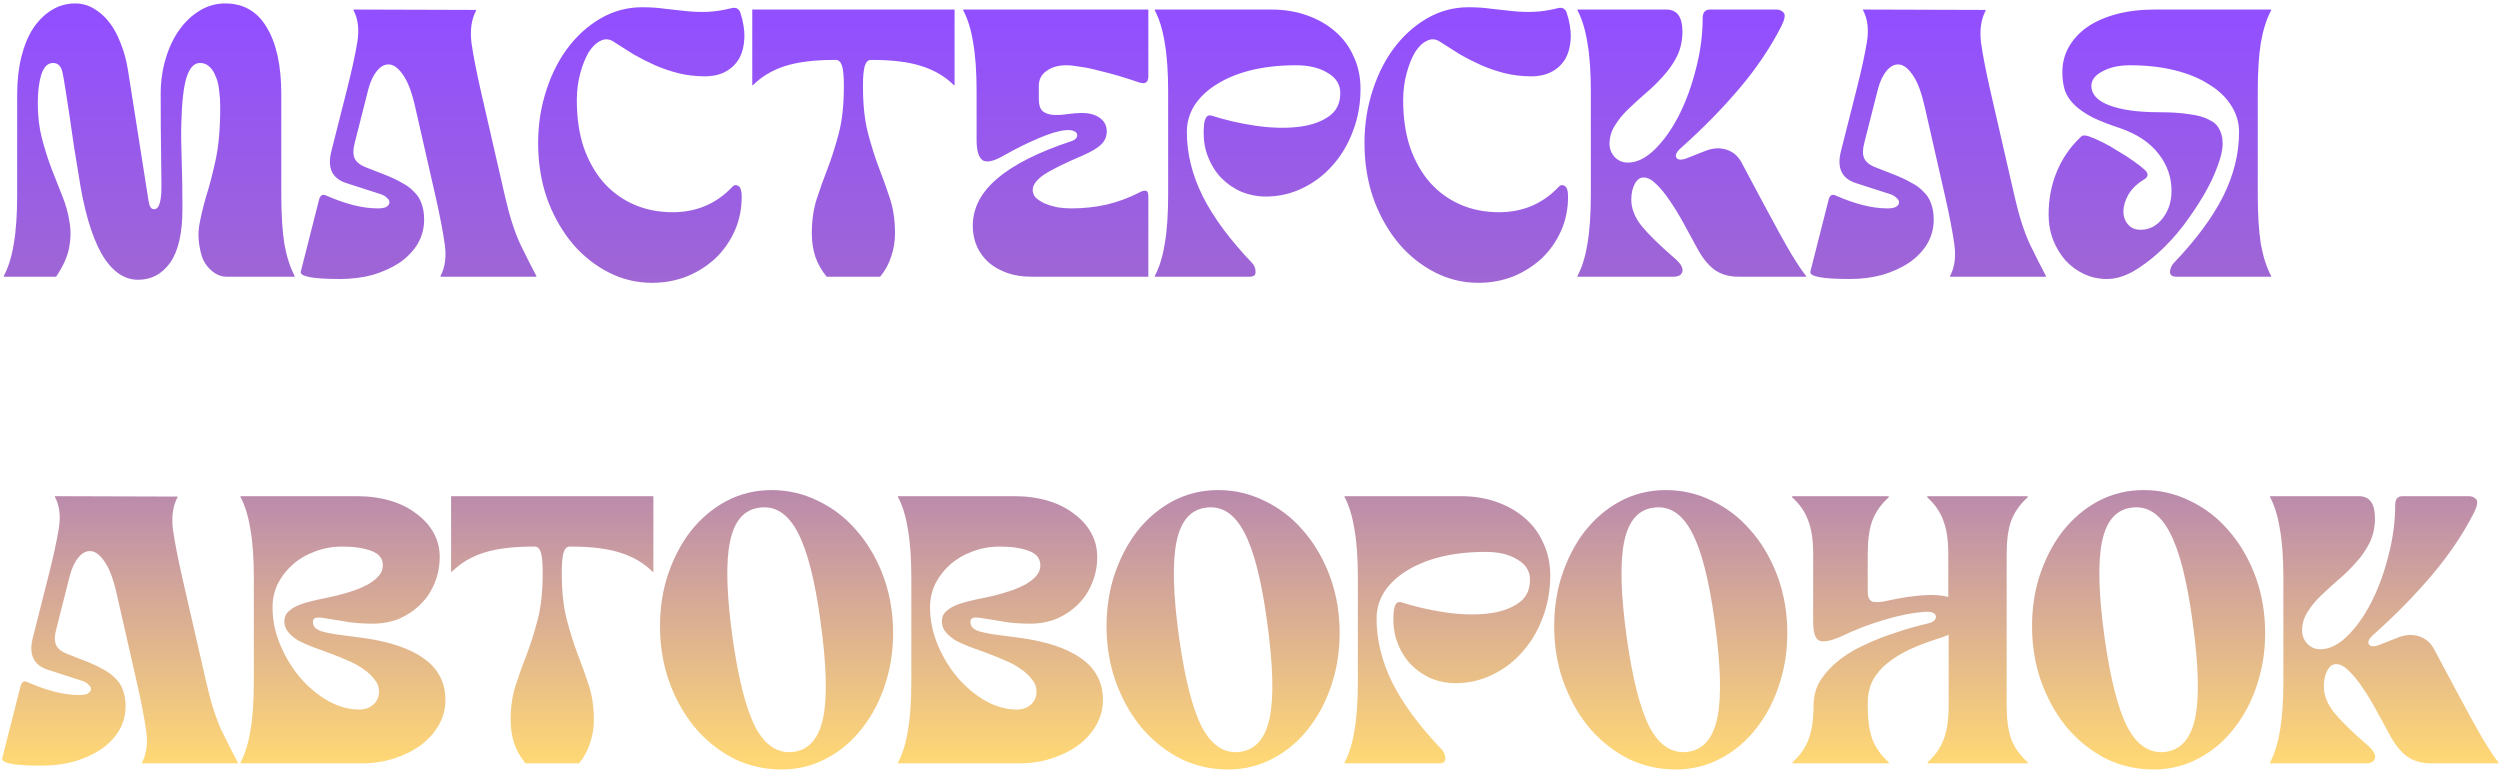 <?xml version="1.0" encoding="UTF-8"?> <svg xmlns="http://www.w3.org/2000/svg" width="262" height="81" viewBox="0 0 262 81" fill="none"> <path d="M14.48 29.32C12.96 29.32 11.667 28.387 10.6 26.52C9.56 24.627 8.773 21.893 8.24 18.32C8.107 17.493 7.947 16.52 7.76 15.4C7.6 14.253 7.44 13.147 7.28 12.08C7.12 11.013 6.973 10.067 6.84 9.24C6.707 8.413 6.613 7.88 6.56 7.64C6.427 6.947 6.093 6.6 5.56 6.6C5 6.6 4.587 7.013 4.32 7.84C4.08 8.64 3.96 9.64 3.96 10.84C3.96 12.173 4.107 13.4 4.4 14.52C4.693 15.64 5.027 16.693 5.4 17.68C5.8 18.667 6.173 19.613 6.52 20.52C6.893 21.427 7.147 22.333 7.28 23.24C7.44 24.12 7.427 25.04 7.24 26C7.053 26.933 6.6 27.933 5.88 29H0.4V28.92C0.88 28.013 1.227 26.893 1.44 25.56C1.68 24.2 1.8 22.48 1.8 20.4V9.88C1.8 8.44 1.947 7.133 2.24 5.96C2.533 4.787 2.947 3.787 3.48 2.96C4.04 2.133 4.693 1.493 5.44 1.04C6.187 0.587 7 0.36 7.88 0.36C8.573 0.36 9.213 0.533 9.8 0.88C10.413 1.227 10.96 1.707 11.44 2.32C11.92 2.933 12.32 3.667 12.64 4.52C12.987 5.373 13.24 6.293 13.4 7.28L15.56 21C15.64 21.613 15.827 21.92 16.12 21.92C16.2 21.92 16.28 21.907 16.36 21.88C16.467 21.827 16.56 21.72 16.64 21.56C16.72 21.4 16.787 21.16 16.84 20.84C16.893 20.52 16.92 20.093 16.92 19.56C16.92 18.707 16.907 17.493 16.88 15.92C16.853 14.32 16.84 12.307 16.84 9.88C16.84 8.547 17.013 7.307 17.36 6.16C17.707 4.987 18.187 3.973 18.8 3.12C19.413 2.267 20.12 1.6 20.92 1.12C21.747 0.613 22.64 0.36 23.6 0.36C25.52 0.36 26.973 1.2 27.96 2.88C28.973 4.56 29.48 6.893 29.48 9.88V20.4C29.48 22.48 29.587 24.2 29.8 25.56C30.04 26.893 30.4 28.013 30.88 28.92V29H23.72C23.187 29 22.667 28.787 22.16 28.36C21.653 27.907 21.307 27.373 21.12 26.76C20.8 25.587 20.72 24.547 20.88 23.64C21.04 22.707 21.28 21.693 21.6 20.6C21.947 19.507 22.28 18.227 22.6 16.76C22.92 15.293 23.08 13.427 23.08 11.16C23.08 10.573 23.04 10 22.96 9.44C22.907 8.88 22.787 8.4 22.6 8C22.44 7.573 22.227 7.24 21.96 7C21.693 6.733 21.36 6.6 20.96 6.6C20.347 6.6 19.88 7.093 19.56 8.08C19.24 9.067 19.053 10.72 19 13.04C18.973 14.027 18.987 15.267 19.04 16.76C19.093 18.253 19.12 19.973 19.12 21.92C19.12 24.427 18.693 26.293 17.84 27.52C16.987 28.72 15.867 29.32 14.48 29.32ZM35.649 29.24C32.742 29.24 31.369 28.973 31.529 28.44L33.449 20.88C33.582 20.427 33.849 20.307 34.249 20.52C35.156 20.92 36.062 21.24 36.969 21.48C37.902 21.72 38.782 21.84 39.609 21.84C40.009 21.84 40.302 21.787 40.489 21.68C40.702 21.547 40.809 21.4 40.809 21.24C40.836 21.08 40.756 20.92 40.569 20.76C40.409 20.573 40.156 20.427 39.809 20.32L36.329 19.2C34.809 18.72 34.276 17.6 34.729 15.84L36.369 9.36C36.876 7.36 37.236 5.707 37.449 4.4C37.662 3.093 37.529 1.987 37.049 1.08V1L49.889 1.04V1.12C49.409 2.027 49.249 3.147 49.409 4.48C49.596 5.787 49.916 7.44 50.369 9.44L52.929 20.6C53.382 22.6 53.916 24.267 54.529 25.6C55.169 26.907 55.729 28.013 56.209 28.92V29H46.169V28.92C46.649 28.013 46.796 26.907 46.609 25.6C46.422 24.267 46.102 22.6 45.649 20.6L43.529 11.28C43.182 9.733 42.769 8.613 42.289 7.92C41.809 7.2 41.329 6.813 40.849 6.76C40.369 6.707 39.929 6.92 39.529 7.4C39.129 7.88 38.822 8.52 38.609 9.32L37.209 14.84C36.996 15.613 36.982 16.2 37.169 16.6C37.356 17 37.769 17.32 38.409 17.56L40.249 18.28C40.942 18.547 41.542 18.827 42.049 19.12C42.582 19.387 43.022 19.707 43.369 20.08C43.742 20.427 44.009 20.84 44.169 21.32C44.356 21.8 44.449 22.36 44.449 23C44.449 23.933 44.222 24.787 43.769 25.56C43.316 26.307 42.689 26.96 41.889 27.52C41.089 28.053 40.156 28.48 39.089 28.8C38.022 29.093 36.876 29.24 35.649 29.24ZM68.331 29.64C66.731 29.64 65.224 29.28 63.811 28.56C62.398 27.84 61.158 26.867 60.091 25.64C59.024 24.387 58.158 22.92 57.491 21.24C56.851 19.56 56.491 17.747 56.411 15.8C56.331 13.747 56.558 11.813 57.091 10C57.624 8.16 58.384 6.56 59.371 5.2C60.358 3.84 61.531 2.76 62.891 1.96C64.251 1.16 65.718 0.76 67.291 0.76C68.171 0.76 68.971 0.813 69.691 0.92C70.438 1 71.171 1.08 71.891 1.16C72.611 1.24 73.358 1.267 74.131 1.24C74.904 1.213 75.771 1.08 76.731 0.84C77.131 0.76 77.411 0.907 77.571 1.28C77.891 2.24 78.038 3.133 78.011 3.96C77.984 4.76 77.811 5.467 77.491 6.08C77.171 6.667 76.704 7.133 76.091 7.48C75.478 7.827 74.731 8 73.851 8C72.918 8 72.011 7.893 71.131 7.68C70.278 7.467 69.451 7.187 68.651 6.84C67.878 6.493 67.118 6.107 66.371 5.68C65.651 5.227 64.958 4.787 64.291 4.36C63.838 4.067 63.384 4.04 62.931 4.28C62.478 4.493 62.064 4.893 61.691 5.48C61.344 6.067 61.051 6.8 60.811 7.68C60.571 8.56 60.451 9.507 60.451 10.52C60.451 12.36 60.691 14 61.171 15.44C61.678 16.88 62.371 18.107 63.251 19.12C64.158 20.133 65.224 20.907 66.451 21.44C67.678 21.973 69.024 22.24 70.491 22.24C72.998 22.24 75.091 21.347 76.771 19.56C76.931 19.373 77.131 19.347 77.371 19.48C77.611 19.613 77.731 19.987 77.731 20.6C77.731 21.88 77.491 23.067 77.011 24.16C76.531 25.253 75.864 26.213 75.011 27.04C74.158 27.84 73.158 28.48 72.011 28.96C70.864 29.413 69.638 29.64 68.331 29.64ZM86.638 29C86.104 28.36 85.704 27.653 85.438 26.88C85.198 26.107 85.078 25.307 85.078 24.48C85.078 23.12 85.251 21.907 85.597 20.84C85.944 19.773 86.331 18.693 86.757 17.6C87.184 16.48 87.571 15.253 87.918 13.92C88.264 12.587 88.438 10.947 88.438 9C88.438 7.987 88.371 7.28 88.237 6.88C88.104 6.48 87.891 6.28 87.597 6.28H87.438C85.358 6.28 83.638 6.493 82.278 6.92C80.944 7.347 79.824 8.013 78.918 8.92H78.838V1H100.038V8.92H99.957C99.051 8.013 97.918 7.347 96.558 6.92C95.224 6.493 93.517 6.28 91.438 6.28H91.278C90.984 6.28 90.771 6.48 90.638 6.88C90.504 7.28 90.438 7.987 90.438 9C90.438 10.947 90.611 12.587 90.957 13.92C91.304 15.253 91.691 16.48 92.118 17.6C92.544 18.693 92.931 19.773 93.278 20.84C93.624 21.907 93.797 23.12 93.797 24.48C93.797 25.307 93.664 26.107 93.397 26.88C93.157 27.653 92.771 28.36 92.237 29H86.638ZM108.067 29C107.134 29 106.294 28.867 105.547 28.6C104.8 28.333 104.16 27.973 103.627 27.52C103.094 27.04 102.68 26.48 102.387 25.84C102.094 25.173 101.947 24.453 101.947 23.68C101.947 21.813 102.8 20.16 104.507 18.72C106.214 17.253 108.8 15.947 112.267 14.8C112.507 14.72 112.68 14.613 112.787 14.48C112.894 14.32 112.92 14.173 112.867 14.04C112.84 13.907 112.72 13.8 112.507 13.72C112.32 13.64 112.054 13.613 111.707 13.64C110.987 13.693 110.04 13.973 108.867 14.48C107.72 14.96 106.507 15.56 105.227 16.28C104.187 16.893 103.44 17.067 102.987 16.8C102.56 16.507 102.347 15.8 102.347 14.68V9.6C102.347 7.52 102.227 5.813 101.987 4.48C101.774 3.12 101.427 1.987 100.947 1.08V1H120.347V8C120.347 8.64 120.027 8.853 119.387 8.64C118.694 8.4 117.987 8.173 117.267 7.96C116.547 7.747 115.84 7.56 115.147 7.4C114.48 7.213 113.84 7.08 113.227 7C112.64 6.893 112.147 6.84 111.747 6.84C110.894 6.84 110.2 7.04 109.667 7.44C109.134 7.813 108.867 8.333 108.867 9V10.36C108.867 11 109.014 11.44 109.307 11.68C109.6 11.893 109.96 12.013 110.387 12.04C110.84 12.067 111.334 12.04 111.867 11.96C112.4 11.88 112.907 11.84 113.387 11.84C114.16 11.84 114.787 12.013 115.267 12.36C115.747 12.707 115.987 13.173 115.987 13.76C115.987 14.293 115.8 14.747 115.427 15.12C115.054 15.493 114.414 15.88 113.507 16.28C111.56 17.107 110.187 17.787 109.387 18.32C108.614 18.853 108.227 19.387 108.227 19.92C108.227 20.213 108.334 20.48 108.547 20.72C108.787 20.933 109.094 21.133 109.467 21.32C109.867 21.48 110.307 21.613 110.787 21.72C111.267 21.8 111.76 21.84 112.267 21.84C113.547 21.84 114.787 21.707 115.987 21.44C117.187 21.147 118.307 20.733 119.347 20.2C119.694 20.013 119.947 19.947 120.107 20C120.267 20.027 120.347 20.227 120.347 20.6V29H108.067ZM121.022 28.92C121.502 28.013 121.849 26.893 122.062 25.56C122.302 24.2 122.422 22.48 122.422 20.4V9.6C122.422 7.52 122.302 5.813 122.062 4.48C121.849 3.12 121.502 1.987 121.022 1.08V1H133.222C134.582 1 135.822 1.2 136.942 1.6C138.089 2 139.076 2.56 139.902 3.28C140.756 4 141.409 4.88 141.862 5.92C142.342 6.933 142.582 8.067 142.582 9.32C142.582 10.893 142.316 12.373 141.782 13.76C141.276 15.12 140.569 16.307 139.662 17.32C138.782 18.333 137.729 19.133 136.502 19.72C135.302 20.307 134.009 20.6 132.622 20.6C131.796 20.6 130.969 20.44 130.142 20.12C129.342 19.773 128.622 19.28 127.982 18.64C127.369 18 126.889 17.213 126.542 16.28C126.196 15.347 126.076 14.28 126.182 13.08C126.262 12.307 126.529 11.987 126.982 12.12C128.396 12.573 129.889 12.92 131.462 13.16C133.062 13.4 134.529 13.453 135.862 13.32C137.196 13.187 138.289 12.84 139.142 12.28C140.022 11.72 140.462 10.88 140.462 9.76C140.462 8.853 140.022 8.147 139.142 7.64C138.289 7.107 137.182 6.84 135.822 6.84C134.089 6.84 132.516 7.013 131.102 7.36C129.716 7.707 128.516 8.2 127.502 8.84C126.516 9.453 125.742 10.187 125.182 11.04C124.649 11.893 124.382 12.827 124.382 13.84C124.382 16.107 124.942 18.36 126.062 20.6C127.182 22.813 128.902 25.133 131.222 27.56C131.462 27.827 131.582 28.133 131.582 28.48C131.609 28.827 131.396 29 130.942 29H121.022V28.92ZM154.933 29.64C153.333 29.64 151.826 29.28 150.413 28.56C148.999 27.84 147.759 26.867 146.693 25.64C145.626 24.387 144.759 22.92 144.093 21.24C143.453 19.56 143.093 17.747 143.013 15.8C142.933 13.747 143.159 11.813 143.693 10C144.226 8.16 144.986 6.56 145.973 5.2C146.959 3.84 148.133 2.76 149.493 1.96C150.853 1.16 152.319 0.76 153.893 0.76C154.773 0.76 155.573 0.813 156.293 0.92C157.039 1 157.773 1.08 158.493 1.16C159.213 1.24 159.959 1.267 160.733 1.24C161.506 1.213 162.373 1.08 163.333 0.84C163.733 0.76 164.013 0.907 164.173 1.28C164.493 2.24 164.639 3.133 164.613 3.96C164.586 4.76 164.413 5.467 164.093 6.08C163.773 6.667 163.306 7.133 162.693 7.48C162.079 7.827 161.333 8 160.453 8C159.519 8 158.613 7.893 157.733 7.68C156.879 7.467 156.053 7.187 155.253 6.84C154.479 6.493 153.719 6.107 152.973 5.68C152.253 5.227 151.559 4.787 150.893 4.36C150.439 4.067 149.986 4.04 149.533 4.28C149.079 4.493 148.666 4.893 148.293 5.48C147.946 6.067 147.653 6.8 147.413 7.68C147.173 8.56 147.053 9.507 147.053 10.52C147.053 12.36 147.293 14 147.773 15.44C148.279 16.88 148.973 18.107 149.853 19.12C150.759 20.133 151.826 20.907 153.053 21.44C154.279 21.973 155.626 22.24 157.093 22.24C159.599 22.24 161.693 21.347 163.372 19.56C163.533 19.373 163.733 19.347 163.973 19.48C164.213 19.613 164.333 19.987 164.333 20.6C164.333 21.88 164.093 23.067 163.613 24.16C163.133 25.253 162.466 26.213 161.613 27.04C160.759 27.84 159.759 28.48 158.613 28.96C157.466 29.413 156.239 29.64 154.933 29.64ZM165.319 28.92C165.799 28.013 166.146 26.893 166.359 25.56C166.599 24.2 166.719 22.48 166.719 20.4V9.6C166.719 7.52 166.599 5.813 166.359 4.48C166.146 3.12 165.799 1.987 165.319 1.08V1H174.639C175.759 1 176.319 1.773 176.319 3.32C176.319 4.253 176.132 5.107 175.759 5.88C175.386 6.627 174.906 7.32 174.319 7.96C173.759 8.6 173.146 9.2 172.479 9.76C171.839 10.32 171.226 10.88 170.639 11.44C170.079 11.973 169.612 12.547 169.239 13.16C168.866 13.747 168.679 14.387 168.679 15.08C168.679 15.613 168.866 16.08 169.239 16.48C169.612 16.853 170.066 17.04 170.599 17.04C171.532 17.04 172.466 16.587 173.399 15.68C174.332 14.773 175.172 13.6 175.919 12.16C176.666 10.693 177.266 9.067 177.719 7.28C178.199 5.467 178.439 3.68 178.439 1.92C178.439 1.307 178.692 1 179.199 1H186.159C186.479 1 186.732 1.107 186.919 1.32C187.132 1.533 187.052 2.013 186.679 2.76C185.532 5 184.066 7.173 182.279 9.28C180.492 11.387 178.479 13.44 176.239 15.44C175.706 15.893 175.519 16.253 175.679 16.52C175.839 16.787 176.226 16.8 176.839 16.56L178.759 15.8C179.532 15.507 180.252 15.467 180.919 15.68C181.612 15.893 182.146 16.347 182.519 17.04L184.759 21.24C186.039 23.64 187.026 25.427 187.719 26.6C188.439 27.773 188.959 28.547 189.279 28.92V29H182.199C181.186 29 180.332 28.747 179.639 28.24C178.972 27.733 178.372 26.973 177.839 25.96C177.386 25.133 176.919 24.28 176.439 23.4C175.959 22.52 175.479 21.733 174.999 21.04C174.519 20.32 174.039 19.733 173.559 19.28C173.106 18.827 172.666 18.6 172.239 18.6C171.866 18.6 171.559 18.827 171.319 19.28C171.079 19.733 170.959 20.28 170.959 20.92C170.959 21.853 171.319 22.773 172.039 23.68C172.786 24.587 173.946 25.72 175.519 27.08C176.132 27.613 176.399 28.067 176.319 28.44C176.239 28.813 175.919 29 175.359 29H165.319V28.92ZM193.852 29.24C190.946 29.24 189.572 28.973 189.732 28.44L191.652 20.88C191.786 20.427 192.052 20.307 192.452 20.52C193.359 20.92 194.266 21.24 195.172 21.48C196.106 21.72 196.986 21.84 197.812 21.84C198.212 21.84 198.506 21.787 198.692 21.68C198.906 21.547 199.012 21.4 199.012 21.24C199.039 21.08 198.959 20.92 198.772 20.76C198.612 20.573 198.359 20.427 198.012 20.32L194.532 19.2C193.012 18.72 192.479 17.6 192.932 15.84L194.572 9.36C195.079 7.36 195.439 5.707 195.652 4.4C195.866 3.093 195.732 1.987 195.252 1.08V1L208.092 1.04V1.12C207.612 2.027 207.452 3.147 207.612 4.48C207.799 5.787 208.119 7.44 208.572 9.44L211.132 20.6C211.586 22.6 212.119 24.267 212.732 25.6C213.372 26.907 213.932 28.013 214.412 28.92V29H204.372V28.92C204.852 28.013 204.999 26.907 204.812 25.6C204.626 24.267 204.306 22.6 203.852 20.6L201.732 11.28C201.386 9.733 200.972 8.613 200.492 7.92C200.012 7.2 199.532 6.813 199.052 6.76C198.572 6.707 198.132 6.92 197.732 7.4C197.332 7.88 197.026 8.52 196.812 9.32L195.412 14.84C195.199 15.613 195.186 16.2 195.372 16.6C195.559 17 195.972 17.32 196.612 17.56L198.452 18.28C199.146 18.547 199.746 18.827 200.252 19.12C200.786 19.387 201.226 19.707 201.572 20.08C201.946 20.427 202.212 20.84 202.372 21.32C202.559 21.8 202.652 22.36 202.652 23C202.652 23.933 202.426 24.787 201.972 25.56C201.519 26.307 200.892 26.96 200.092 27.52C199.292 28.053 198.359 28.48 197.292 28.8C196.226 29.093 195.079 29.24 193.852 29.24ZM220.814 29.24C219.961 29.24 219.161 29.067 218.414 28.72C217.667 28.373 217.014 27.893 216.454 27.28C215.921 26.667 215.494 25.96 215.174 25.16C214.854 24.333 214.694 23.44 214.694 22.48C214.694 20.88 214.974 19.4 215.534 18.04C216.094 16.653 216.934 15.427 218.054 14.36C218.187 14.227 218.321 14.173 218.454 14.2C218.587 14.2 218.734 14.227 218.894 14.28C219.347 14.44 219.841 14.653 220.374 14.92C220.907 15.187 221.441 15.493 221.974 15.84C222.534 16.16 223.054 16.493 223.534 16.84C224.041 17.187 224.467 17.52 224.814 17.84C225.161 18.187 225.147 18.493 224.774 18.76C223.974 19.24 223.401 19.787 223.054 20.4C222.707 21.013 222.534 21.6 222.534 22.16C222.534 22.693 222.694 23.147 223.014 23.52C223.334 23.893 223.774 24.08 224.334 24.08C225.241 24.08 226.001 23.693 226.614 22.92C227.254 22.12 227.574 21.147 227.574 20C227.574 18.56 227.121 17.267 226.214 16.12C225.307 14.947 223.974 14.053 222.214 13.44C221.067 13.067 220.107 12.693 219.334 12.32C218.561 11.92 217.934 11.493 217.454 11.04C216.974 10.587 216.627 10.08 216.414 9.52C216.227 8.933 216.134 8.28 216.134 7.56C216.134 6.6 216.361 5.72 216.814 4.92C217.267 4.12 217.907 3.427 218.734 2.84C219.587 2.253 220.614 1.8 221.814 1.48C223.014 1.16 224.347 1 225.814 1H238.014V1.08C237.534 1.987 237.174 3.12 236.934 4.48C236.721 5.813 236.614 7.52 236.614 9.6V20.4C236.614 22.48 236.721 24.2 236.934 25.56C237.174 26.893 237.534 28.013 238.014 28.92V29H228.094C227.641 29 227.414 28.827 227.414 28.48C227.441 28.133 227.574 27.827 227.814 27.56C230.134 25.133 231.854 22.813 232.974 20.6C234.094 18.36 234.654 16.107 234.654 13.84C234.654 12.827 234.374 11.893 233.814 11.04C233.281 10.187 232.507 9.453 231.494 8.84C230.507 8.2 229.307 7.707 227.894 7.36C226.507 7.013 224.947 6.84 223.214 6.84C222.067 6.84 221.107 7.053 220.334 7.48C219.561 7.88 219.174 8.387 219.174 9C219.174 9.88 219.801 10.56 221.054 11.04C222.334 11.52 224.054 11.76 226.214 11.76C227.467 11.76 228.521 11.827 229.374 11.96C230.254 12.067 230.947 12.253 231.454 12.52C231.987 12.76 232.361 13.093 232.574 13.52C232.814 13.947 232.934 14.453 232.934 15.04C232.934 15.707 232.747 16.52 232.374 17.48C232.027 18.44 231.547 19.44 230.934 20.48C230.321 21.52 229.614 22.573 228.814 23.64C228.014 24.68 227.161 25.613 226.254 26.44C225.347 27.267 224.427 27.947 223.494 28.48C222.561 28.987 221.667 29.24 220.814 29.24ZM4.36 80.24C1.453 80.24 0.08 79.973 0.24 79.44L2.16 71.88C2.293 71.427 2.56 71.307 2.96 71.52C3.867 71.92 4.773 72.24 5.68 72.48C6.613 72.72 7.493 72.84 8.32 72.84C8.72 72.84 9.013 72.787 9.2 72.68C9.413 72.547 9.52 72.4 9.52 72.24C9.547 72.08 9.467 71.92 9.28 71.76C9.12 71.573 8.867 71.427 8.52 71.32L5.04 70.2C3.52 69.72 2.987 68.6 3.44 66.84L5.08 60.36C5.587 58.36 5.947 56.707 6.16 55.4C6.373 54.093 6.24 52.987 5.76 52.08V52L18.6 52.04V52.12C18.12 53.027 17.96 54.147 18.12 55.48C18.307 56.787 18.627 58.44 19.08 60.44L21.64 71.6C22.093 73.6 22.627 75.267 23.24 76.6C23.88 77.907 24.44 79.013 24.92 79.92V80H14.88V79.92C15.36 79.013 15.507 77.907 15.32 76.6C15.133 75.267 14.813 73.6 14.36 71.6L12.24 62.28C11.893 60.733 11.48 59.613 11 58.92C10.52 58.2 10.04 57.813 9.56 57.76C9.08 57.707 8.64 57.92 8.24 58.4C7.84 58.88 7.533 59.52 7.32 60.32L5.92 65.84C5.707 66.613 5.693 67.2 5.88 67.6C6.067 68 6.48 68.32 7.12 68.56L8.96 69.28C9.653 69.547 10.253 69.827 10.76 70.12C11.293 70.387 11.733 70.707 12.08 71.08C12.453 71.427 12.72 71.84 12.88 72.32C13.067 72.8 13.16 73.36 13.16 74C13.16 74.933 12.933 75.787 12.48 76.56C12.027 77.307 11.4 77.96 10.6 78.52C9.8 79.053 8.867 79.48 7.8 79.8C6.733 80.093 5.587 80.24 4.36 80.24ZM25.202 79.92C25.682 79.013 26.029 77.893 26.242 76.56C26.482 75.2 26.602 73.48 26.602 71.4V60.6C26.602 58.52 26.482 56.813 26.242 55.48C26.029 54.12 25.682 52.987 25.202 52.08V52H37.402C38.682 52 39.855 52.16 40.922 52.48C41.989 52.8 42.895 53.253 43.642 53.84C44.415 54.4 45.015 55.067 45.442 55.84C45.868 56.613 46.082 57.453 46.082 58.36C46.082 59.373 45.895 60.307 45.522 61.16C45.175 62.013 44.682 62.747 44.042 63.36C43.428 63.973 42.695 64.467 41.842 64.84C40.989 65.187 40.069 65.36 39.082 65.36C38.175 65.36 37.335 65.307 36.562 65.2C35.815 65.067 35.162 64.96 34.602 64.88C34.069 64.773 33.642 64.72 33.322 64.72C33.002 64.72 32.828 64.84 32.802 65.08C32.775 65.32 32.828 65.533 32.962 65.72C33.095 65.88 33.335 66.027 33.682 66.16C34.055 66.267 34.562 66.373 35.202 66.48C35.842 66.56 36.655 66.667 37.642 66.8C40.629 67.173 42.882 67.907 44.402 69C45.922 70.067 46.682 71.52 46.682 73.36C46.682 74.293 46.455 75.16 46.002 75.96C45.548 76.76 44.922 77.467 44.122 78.08C43.322 78.667 42.389 79.133 41.322 79.48C40.255 79.827 39.108 80 37.882 80H25.202V79.92ZM28.562 63.64C28.562 64.973 28.828 66.28 29.362 67.56C29.895 68.84 30.588 69.987 31.442 71C32.322 72.013 33.295 72.827 34.362 73.44C35.455 74.053 36.548 74.36 37.642 74.36C38.255 74.36 38.748 74.187 39.122 73.84C39.522 73.493 39.722 73.04 39.722 72.48C39.722 72 39.562 71.573 39.242 71.2C38.949 70.8 38.562 70.44 38.082 70.12C37.602 69.773 37.042 69.467 36.402 69.2C35.788 68.933 35.162 68.68 34.522 68.44C33.908 68.227 33.322 68.013 32.762 67.8C32.202 67.587 31.695 67.36 31.242 67.12C30.815 66.853 30.468 66.56 30.202 66.24C29.935 65.92 29.802 65.547 29.802 65.12C29.802 64.667 29.962 64.307 30.282 64.04C30.602 63.747 31.029 63.507 31.562 63.32C32.095 63.133 32.682 62.973 33.322 62.84C33.989 62.707 34.669 62.56 35.362 62.4C35.975 62.24 36.562 62.067 37.122 61.88C37.709 61.667 38.215 61.44 38.642 61.2C39.095 60.933 39.455 60.64 39.722 60.32C39.989 60 40.122 59.64 40.122 59.24C40.122 58.52 39.709 58.013 38.882 57.72C38.082 57.427 37.082 57.28 35.882 57.28C34.868 57.28 33.908 57.453 33.002 57.8C32.122 58.12 31.349 58.573 30.682 59.16C30.042 59.72 29.522 60.387 29.122 61.16C28.748 61.933 28.562 62.76 28.562 63.64ZM55.075 80C54.542 79.36 54.142 78.653 53.875 77.88C53.635 77.107 53.515 76.307 53.515 75.48C53.515 74.12 53.688 72.907 54.035 71.84C54.382 70.773 54.768 69.693 55.195 68.6C55.622 67.48 56.008 66.253 56.355 64.92C56.702 63.587 56.875 61.947 56.875 60C56.875 58.987 56.808 58.28 56.675 57.88C56.542 57.48 56.328 57.28 56.035 57.28H55.875C53.795 57.28 52.075 57.493 50.715 57.92C49.382 58.347 48.262 59.013 47.355 59.92H47.275V52H68.475V59.92H68.395C67.488 59.013 66.355 58.347 64.995 57.92C63.662 57.493 61.955 57.28 59.875 57.28H59.715C59.422 57.28 59.208 57.48 59.075 57.88C58.942 58.28 58.875 58.987 58.875 60C58.875 61.947 59.048 63.587 59.395 64.92C59.742 66.253 60.128 67.48 60.555 68.6C60.982 69.693 61.368 70.773 61.715 71.84C62.062 72.907 62.235 74.12 62.235 75.48C62.235 76.307 62.102 77.107 61.835 77.88C61.595 78.653 61.208 79.36 60.675 80H55.075ZM81.904 80.64C80.171 80.64 78.544 80.28 77.024 79.56C75.531 78.813 74.211 77.8 73.064 76.52C71.944 75.24 71.038 73.733 70.344 72C69.651 70.267 69.264 68.4 69.184 66.4C69.104 64.293 69.344 62.333 69.904 60.52C70.491 58.68 71.304 57.08 72.344 55.72C73.411 54.36 74.664 53.293 76.104 52.52C77.571 51.747 79.158 51.36 80.864 51.36C82.571 51.36 84.184 51.733 85.704 52.48C87.224 53.2 88.544 54.2 89.664 55.48C90.811 56.76 91.731 58.267 92.424 60C93.118 61.733 93.504 63.6 93.584 65.6C93.664 67.707 93.411 69.68 92.824 71.52C92.264 73.333 91.451 74.92 90.384 76.28C89.344 77.64 88.091 78.707 86.624 79.48C85.184 80.253 83.611 80.64 81.904 80.64ZM76.784 66.92C77.398 71.24 78.198 74.347 79.184 76.24C80.198 78.133 81.518 78.987 83.144 78.8C84.771 78.587 85.811 77.4 86.264 75.24C86.718 73.053 86.624 69.667 85.984 65.08C85.398 60.76 84.598 57.653 83.584 55.76C82.571 53.84 81.251 52.987 79.624 53.2C77.998 53.387 76.958 54.573 76.504 56.76C76.051 58.947 76.144 62.333 76.784 66.92ZM94.108 79.92C94.588 79.013 94.935 77.893 95.148 76.56C95.388 75.2 95.508 73.48 95.508 71.4V60.6C95.508 58.52 95.388 56.813 95.148 55.48C94.935 54.12 94.588 52.987 94.108 52.08V52H106.308C107.588 52 108.761 52.16 109.828 52.48C110.895 52.8 111.801 53.253 112.548 53.84C113.321 54.4 113.921 55.067 114.348 55.84C114.775 56.613 114.988 57.453 114.988 58.36C114.988 59.373 114.801 60.307 114.428 61.16C114.081 62.013 113.588 62.747 112.948 63.36C112.335 63.973 111.601 64.467 110.748 64.84C109.895 65.187 108.975 65.36 107.988 65.36C107.081 65.36 106.241 65.307 105.468 65.2C104.721 65.067 104.068 64.96 103.508 64.88C102.975 64.773 102.548 64.72 102.228 64.72C101.908 64.72 101.735 64.84 101.708 65.08C101.681 65.32 101.735 65.533 101.868 65.72C102.001 65.88 102.241 66.027 102.588 66.16C102.961 66.267 103.468 66.373 104.108 66.48C104.748 66.56 105.561 66.667 106.548 66.8C109.535 67.173 111.788 67.907 113.308 69C114.828 70.067 115.588 71.52 115.588 73.36C115.588 74.293 115.361 75.16 114.908 75.96C114.455 76.76 113.828 77.467 113.028 78.08C112.228 78.667 111.295 79.133 110.228 79.48C109.161 79.827 108.015 80 106.788 80H94.108V79.92ZM97.468 63.64C97.468 64.973 97.735 66.28 98.268 67.56C98.802 68.84 99.495 69.987 100.348 71C101.228 72.013 102.201 72.827 103.268 73.44C104.361 74.053 105.455 74.36 106.548 74.36C107.161 74.36 107.655 74.187 108.028 73.84C108.428 73.493 108.628 73.04 108.628 72.48C108.628 72 108.468 71.573 108.148 71.2C107.855 70.8 107.468 70.44 106.988 70.12C106.508 69.773 105.948 69.467 105.308 69.2C104.695 68.933 104.068 68.68 103.428 68.44C102.815 68.227 102.228 68.013 101.668 67.8C101.108 67.587 100.601 67.36 100.148 67.12C99.722 66.853 99.375 66.56 99.108 66.24C98.841 65.92 98.708 65.547 98.708 65.12C98.708 64.667 98.868 64.307 99.188 64.04C99.508 63.747 99.935 63.507 100.468 63.32C101.001 63.133 101.588 62.973 102.228 62.84C102.895 62.707 103.575 62.56 104.268 62.4C104.881 62.24 105.468 62.067 106.028 61.88C106.615 61.667 107.121 61.44 107.548 61.2C108.001 60.933 108.361 60.64 108.628 60.32C108.895 60 109.028 59.64 109.028 59.24C109.028 58.52 108.615 58.013 107.788 57.72C106.988 57.427 105.988 57.28 104.788 57.28C103.775 57.28 102.815 57.453 101.908 57.8C101.028 58.12 100.255 58.573 99.588 59.16C98.948 59.72 98.428 60.387 98.028 61.16C97.655 61.933 97.468 62.76 97.468 63.64ZM128.701 80.64C126.968 80.64 125.341 80.28 123.821 79.56C122.328 78.813 121.008 77.8 119.861 76.52C118.741 75.24 117.835 73.733 117.141 72C116.448 70.267 116.061 68.4 115.981 66.4C115.901 64.293 116.141 62.333 116.701 60.52C117.288 58.68 118.101 57.08 119.141 55.72C120.208 54.36 121.461 53.293 122.901 52.52C124.368 51.747 125.955 51.36 127.661 51.36C129.368 51.36 130.981 51.733 132.501 52.48C134.021 53.2 135.341 54.2 136.461 55.48C137.608 56.76 138.528 58.267 139.221 60C139.915 61.733 140.301 63.6 140.381 65.6C140.461 67.707 140.208 69.68 139.621 71.52C139.061 73.333 138.248 74.92 137.181 76.28C136.141 77.64 134.888 78.707 133.421 79.48C131.981 80.253 130.408 80.64 128.701 80.64ZM123.581 66.92C124.195 71.24 124.995 74.347 125.981 76.24C126.995 78.133 128.315 78.987 129.941 78.8C131.568 78.587 132.608 77.4 133.061 75.24C133.515 73.053 133.421 69.667 132.781 65.08C132.195 60.76 131.395 57.653 130.381 55.76C129.368 53.84 128.048 52.987 126.421 53.2C124.795 53.387 123.755 54.573 123.301 56.76C122.848 58.947 122.941 62.333 123.581 66.92ZM140.905 79.92C141.385 79.013 141.732 77.893 141.945 76.56C142.185 75.2 142.305 73.48 142.305 71.4V60.6C142.305 58.52 142.185 56.813 141.945 55.48C141.732 54.12 141.385 52.987 140.905 52.08V52H153.105C154.465 52 155.705 52.2 156.825 52.6C157.972 53 158.958 53.56 159.785 54.28C160.638 55 161.292 55.88 161.745 56.92C162.225 57.933 162.465 59.067 162.465 60.32C162.465 61.893 162.198 63.373 161.665 64.76C161.158 66.12 160.452 67.307 159.545 68.32C158.665 69.333 157.612 70.133 156.385 70.72C155.185 71.307 153.892 71.6 152.505 71.6C151.678 71.6 150.852 71.44 150.025 71.12C149.225 70.773 148.505 70.28 147.865 69.64C147.252 69 146.772 68.213 146.425 67.28C146.078 66.347 145.958 65.28 146.065 64.08C146.145 63.307 146.412 62.987 146.865 63.12C148.278 63.573 149.772 63.92 151.345 64.16C152.945 64.4 154.412 64.453 155.745 64.32C157.078 64.187 158.172 63.84 159.025 63.28C159.905 62.72 160.345 61.88 160.345 60.76C160.345 59.853 159.905 59.147 159.025 58.64C158.172 58.107 157.065 57.84 155.705 57.84C153.972 57.84 152.398 58.013 150.985 58.36C149.598 58.707 148.398 59.2 147.385 59.84C146.398 60.453 145.625 61.187 145.065 62.04C144.532 62.893 144.265 63.827 144.265 64.84C144.265 67.107 144.825 69.36 145.945 71.6C147.065 73.813 148.785 76.133 151.105 78.56C151.345 78.827 151.465 79.133 151.465 79.48C151.492 79.827 151.278 80 150.825 80H140.905V79.92ZM175.615 80.64C173.882 80.64 172.255 80.28 170.735 79.56C169.242 78.813 167.922 77.8 166.775 76.52C165.655 75.24 164.749 73.733 164.055 72C163.362 70.267 162.975 68.4 162.895 66.4C162.815 64.293 163.055 62.333 163.615 60.52C164.202 58.68 165.015 57.08 166.055 55.72C167.122 54.36 168.375 53.293 169.815 52.52C171.282 51.747 172.869 51.36 174.575 51.36C176.282 51.36 177.895 51.733 179.415 52.48C180.935 53.2 182.255 54.2 183.375 55.48C184.522 56.76 185.442 58.267 186.135 60C186.829 61.733 187.215 63.6 187.295 65.6C187.375 67.707 187.122 69.68 186.535 71.52C185.975 73.333 185.162 74.92 184.095 76.28C183.055 77.64 181.802 78.707 180.335 79.48C178.895 80.253 177.322 80.64 175.615 80.64ZM170.495 66.92C171.109 71.24 171.909 74.347 172.895 76.24C173.909 78.133 175.229 78.987 176.855 78.8C178.482 78.587 179.522 77.4 179.975 75.24C180.429 73.053 180.335 69.667 179.695 65.08C179.109 60.76 178.309 57.653 177.295 55.76C176.282 53.84 174.962 52.987 173.335 53.2C171.709 53.387 170.669 54.573 170.215 56.76C169.762 58.947 169.855 62.333 170.495 66.92ZM190.059 73.96C190.059 72.947 190.312 72.04 190.819 71.24C191.352 70.44 192.019 69.733 192.819 69.12C193.619 68.507 194.499 67.987 195.459 67.56C196.419 67.107 197.352 66.733 198.259 66.44C199.166 66.12 199.979 65.867 200.699 65.68C201.419 65.493 201.939 65.36 202.259 65.28C202.499 65.2 202.672 65.093 202.779 64.96C202.886 64.8 202.912 64.653 202.859 64.52C202.832 64.387 202.726 64.28 202.539 64.2C202.352 64.12 202.072 64.093 201.699 64.12C200.339 64.227 198.886 64.52 197.339 65C195.819 65.453 194.339 66.027 192.899 66.72C191.779 67.2 191.019 67.333 190.619 67.12C190.219 66.907 190.019 66.24 190.019 65.12V58.04C190.019 56.6 189.846 55.44 189.499 54.56C189.179 53.653 188.619 52.84 187.819 52.12V52H197.939V52.12C197.139 52.84 196.566 53.653 196.219 54.56C195.899 55.44 195.739 56.6 195.739 58.04V62C195.739 62.64 195.939 63 196.339 63.08C196.739 63.133 197.219 63.093 197.779 62.96C200.712 62.32 202.846 62.187 204.179 62.56V58.04C204.179 56.6 204.006 55.44 203.659 54.56C203.339 53.653 202.779 52.84 201.979 52.12V52H212.499V52.12C211.699 52.84 211.126 53.653 210.779 54.56C210.459 55.44 210.299 56.6 210.299 58.04V73.96C210.299 75.4 210.459 76.573 210.779 77.48C211.126 78.36 211.699 79.16 212.499 79.88V80H202.019V79.88C202.819 79.16 203.379 78.36 203.699 77.48C204.046 76.573 204.219 75.4 204.219 73.96V66.52C203.926 66.653 203.606 66.773 203.259 66.88C202.139 67.227 201.112 67.613 200.179 68.04C199.272 68.467 198.486 68.947 197.819 69.48C197.152 70.013 196.632 70.627 196.259 71.32C195.912 72.013 195.739 72.8 195.739 73.68V73.96C195.739 75.4 195.899 76.573 196.219 77.48C196.566 78.36 197.139 79.16 197.939 79.88V80H187.859V79.88C188.659 79.16 189.219 78.36 189.539 77.48C189.886 76.573 190.059 75.4 190.059 73.96ZM225.693 80.64C223.96 80.64 222.333 80.28 220.813 79.56C219.32 78.813 218 77.8 216.853 76.52C215.733 75.24 214.827 73.733 214.133 72C213.44 70.267 213.053 68.4 212.973 66.4C212.893 64.293 213.133 62.333 213.693 60.52C214.28 58.68 215.093 57.08 216.133 55.72C217.2 54.36 218.453 53.293 219.893 52.52C221.36 51.747 222.947 51.36 224.653 51.36C226.36 51.36 227.973 51.733 229.493 52.48C231.013 53.2 232.333 54.2 233.453 55.48C234.6 56.76 235.52 58.267 236.213 60C236.907 61.733 237.293 63.6 237.373 65.6C237.453 67.707 237.2 69.68 236.613 71.52C236.053 73.333 235.24 74.92 234.173 76.28C233.133 77.64 231.88 78.707 230.413 79.48C228.973 80.253 227.4 80.64 225.693 80.64ZM220.573 66.92C221.187 71.24 221.987 74.347 222.973 76.24C223.987 78.133 225.307 78.987 226.933 78.8C228.56 78.587 229.6 77.4 230.053 75.24C230.507 73.053 230.413 69.667 229.773 65.08C229.187 60.76 228.387 57.653 227.373 55.76C226.36 53.84 225.04 52.987 223.413 53.2C221.787 53.387 220.747 54.573 220.293 56.76C219.84 58.947 219.933 62.333 220.573 66.92ZM237.897 79.92C238.377 79.013 238.724 77.893 238.937 76.56C239.177 75.2 239.297 73.48 239.297 71.4V60.6C239.297 58.52 239.177 56.813 238.937 55.48C238.724 54.12 238.377 52.987 237.897 52.08V52H247.217C248.337 52 248.897 52.773 248.897 54.32C248.897 55.253 248.711 56.107 248.337 56.88C247.964 57.627 247.484 58.32 246.897 58.96C246.337 59.6 245.724 60.2 245.057 60.76C244.417 61.32 243.804 61.88 243.217 62.44C242.657 62.973 242.191 63.547 241.817 64.16C241.444 64.747 241.257 65.387 241.257 66.08C241.257 66.613 241.444 67.08 241.817 67.48C242.191 67.853 242.644 68.04 243.177 68.04C244.111 68.04 245.044 67.587 245.977 66.68C246.911 65.773 247.751 64.6 248.497 63.16C249.244 61.693 249.844 60.067 250.297 58.28C250.777 56.467 251.017 54.68 251.017 52.92C251.017 52.307 251.271 52 251.777 52H258.737C259.057 52 259.311 52.107 259.497 52.32C259.711 52.533 259.631 53.013 259.257 53.76C258.111 56 256.644 58.173 254.857 60.28C253.071 62.387 251.057 64.44 248.817 66.44C248.284 66.893 248.097 67.253 248.257 67.52C248.417 67.787 248.804 67.8 249.417 67.56L251.337 66.8C252.111 66.507 252.831 66.467 253.497 66.68C254.191 66.893 254.724 67.347 255.097 68.04L257.337 72.24C258.617 74.64 259.604 76.427 260.297 77.6C261.017 78.773 261.537 79.547 261.857 79.92V80H254.777C253.764 80 252.911 79.747 252.217 79.24C251.551 78.733 250.951 77.973 250.417 76.96C249.964 76.133 249.497 75.28 249.017 74.4C248.537 73.52 248.057 72.733 247.577 72.04C247.097 71.32 246.617 70.733 246.137 70.28C245.684 69.827 245.244 69.6 244.817 69.6C244.444 69.6 244.137 69.827 243.897 70.28C243.657 70.733 243.537 71.28 243.537 71.92C243.537 72.853 243.897 73.773 244.617 74.68C245.364 75.587 246.524 76.72 248.097 78.08C248.711 78.613 248.977 79.067 248.897 79.44C248.817 79.813 248.497 80 247.937 80H237.897V79.92Z" fill="url(#paint0_linear_2368_3)"></path> <defs> <linearGradient id="paint0_linear_2368_3" x1="134" y1="2.5" x2="134" y2="80" gradientUnits="userSpaceOnUse"> <stop stop-color="#924FFF"></stop> <stop offset="0.521" stop-color="#A572BE"></stop> <stop offset="1" stop-color="#FFD875"></stop> </linearGradient> </defs> </svg> 